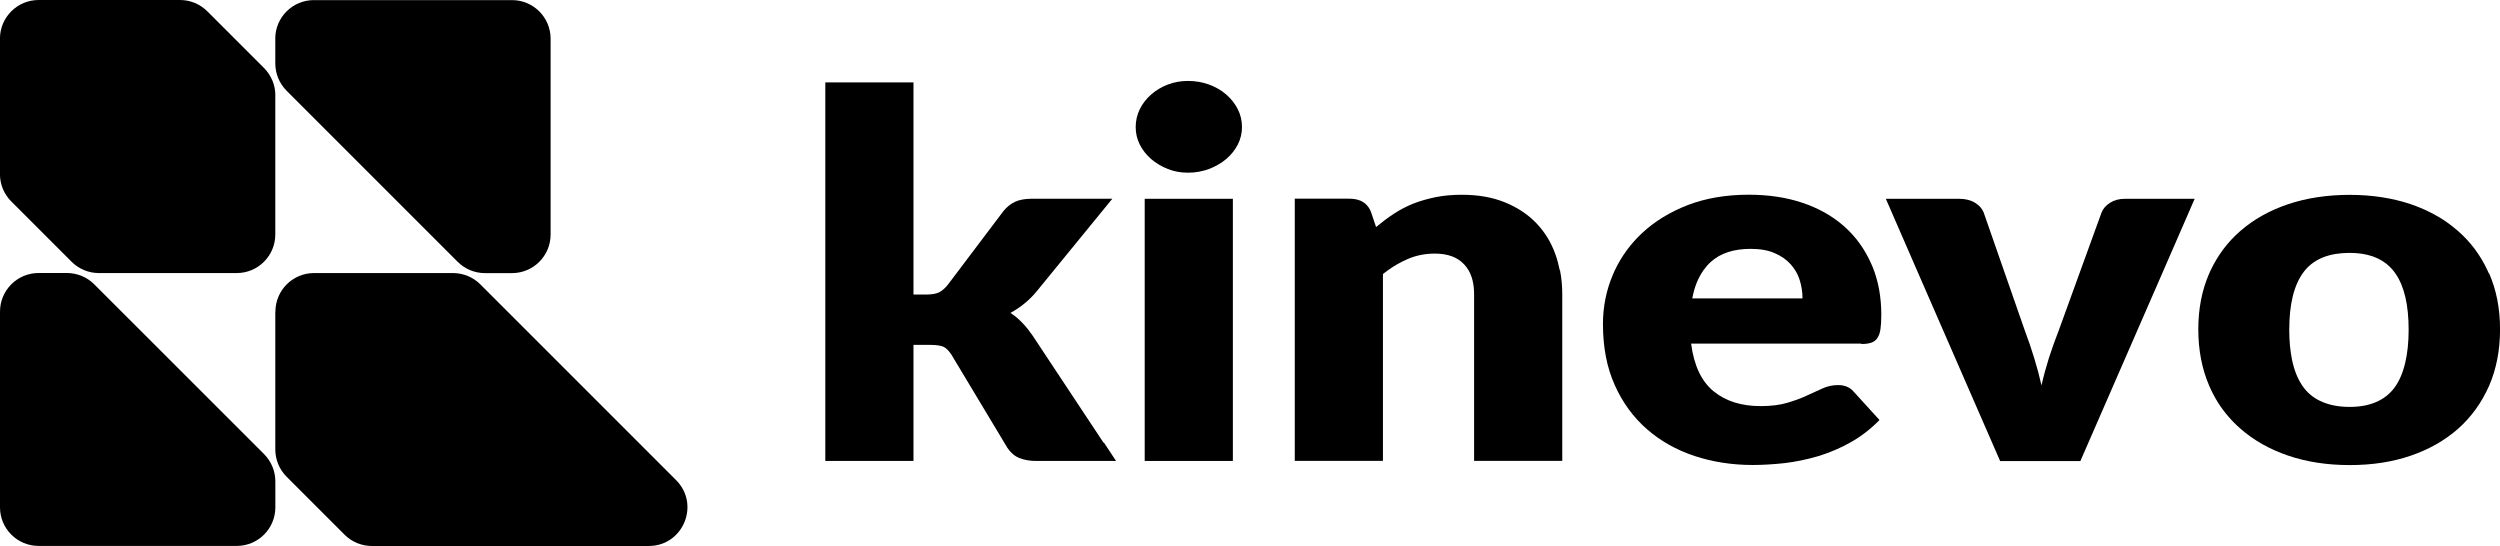 <?xml version="1.0" encoding="UTF-8"?>
<svg id="Layer_1" data-name="Layer 1" xmlns="http://www.w3.org/2000/svg" viewBox="0 0 501.9 109.6">
  <g>
    <path d="M221.54,88.87l-14.23-21.49c-.65-.94-1.33-1.81-2.05-2.55-.72-.76-1.53-1.44-2.4-2.01,1.99-1.09,3.69-2.47,5.13-4.17l5.26-6.44,10.06-12.31h-16.21c-1.37,0-2.49.22-3.36.63-.87.41-1.66,1.05-2.33,1.9l-11.19,14.82c-.57.68-1.13,1.16-1.7,1.44s-1.42.44-2.51.44h-2.62V16.54h-17.7v76h17.7v-23.3h3.43c1.13,0,2.01.13,2.57.37s1.11.81,1.66,1.66l11.19,18.63c.65.98,1.44,1.66,2.4,2.05.96.39,2.09.59,3.43.59h15.99l-2.44-3.69-.07.02Z"/>
    <path d="M229.81,39.91v52.63h17.7v-52.63h-17.7Z"/>
    <path d="M249.34,25.51c0,1.24-.28,2.42-.85,3.53-.57,1.09-1.35,2.07-2.33,2.9-.98.83-2.14,1.48-3.45,1.99-1.31.48-2.71.74-4.19.74s-2.79-.24-4.06-.74-2.38-1.16-3.34-1.99-1.72-1.79-2.29-2.9c-.55-1.09-.83-2.27-.83-3.53s.28-2.49.83-3.6,1.31-2.09,2.29-2.95,2.09-1.51,3.34-1.99,2.6-.72,4.06-.72,2.88.24,4.19.72c1.31.48,2.47,1.13,3.45,1.99s1.77,1.83,2.33,2.95c.57,1.11.85,2.31.85,3.6Z"/>
    <path d="M313.14,54.27c-.22-1.09-.5-2.14-.85-3.14-.87-2.47-2.16-4.56-3.88-6.35-1.7-1.77-3.82-3.16-6.31-4.17s-5.37-1.51-8.6-1.51c-1.9,0-3.67.15-5.28.48s-3.12.76-4.52,1.31c-1.4.57-2.68,1.24-3.91,2.05s-2.4,1.7-3.53,2.64l-1.03-3.05c-.13-.35-.31-.68-.5-.94-.79-1.13-2.07-1.7-3.84-1.7h-10.95v52.63h17.7v-37.51c.35-.28.7-.55,1.05-.79,1.24-.89,2.53-1.61,3.88-2.2,1.7-.74,3.53-1.11,5.48-1.11,2.6,0,4.54.72,5.89,2.16.33.35.61.74.87,1.16.76,1.29,1.13,2.9,1.13,4.84v33.45h17.7v-33.45c0-1.68-.15-3.29-.46-4.84l-.04.04Z"/>
    <path d="M373.71,69.06c.81,0,1.46-.09,1.96-.26.52-.17.92-.48,1.22-.92s.52-1.03.63-1.77c.11-.74.17-1.7.17-2.9,0-3.56-.59-6.79-1.75-9.64-.07-.17-.15-.37-.24-.55-1.31-2.99-3.14-5.52-5.48-7.59-.07-.07-.13-.11-.2-.17-2.29-1.99-5.02-3.49-8.2-4.56-3.25-1.09-6.85-1.61-10.76-1.61-4.54,0-8.6.7-12.2,2.07-3.6,1.4-6.66,3.27-9.19,5.63-2.31,2.16-4.12,4.63-5.46,7.44-.13.28-.26.55-.37.83-1.35,3.14-2.03,6.48-2.03,9.99,0,4.67.79,8.77,2.38,12.28,1.57,3.51,3.73,6.46,6.46,8.84s5.89,4.15,9.54,5.37c3.64,1.2,7.53,1.81,11.67,1.81,2.01,0,4.15-.13,6.37-.37,2.23-.26,4.45-.72,6.68-1.37,1.72-.52,3.43-1.18,5.11-2.01.48-.24.94-.48,1.4-.74,2.12-1.16,4.08-2.68,5.91-4.54l-5.13-5.63c-.55-.68-1.27-1.11-2.18-1.29-.33-.07-.65-.09-1.03-.09-1.07,0-2.09.22-3.05.65-.98.44-2.03.94-3.21,1.46-1.16.55-2.49,1.03-3.97,1.46-1.48.44-3.25.65-5.3.65-3.84,0-6.98-.98-9.43-2.97-2.44-1.99-3.95-5.17-4.52-9.58h34.15l.02.07ZM339.74,59.92c.41-2.27,1.18-4.15,2.25-5.67.46-.63.96-1.22,1.53-1.72,1.9-1.7,4.54-2.57,7.94-2.57,1.9,0,3.51.28,4.84.87,1.33.57,2.4,1.33,3.23,2.27.33.37.61.76.87,1.16.39.63.7,1.29.92,2.01.37,1.18.55,2.4.55,3.64h-22.1l-.02.02Z"/>
    <path d="M426.6,39.91c-1.13,0-2.14.26-2.97.79-.83.52-1.42,1.18-1.72,1.96l-4.21,11.59-4.36,12.02c-.76,1.92-1.42,3.8-2.01,5.63-.57,1.83-1.07,3.64-1.48,5.48-.41-1.83-.89-3.64-1.46-5.48-.55-1.83-1.2-3.71-1.92-5.63l-4.19-12.02-4.04-11.59c-.31-.79-.89-1.44-1.75-1.96-.85-.52-1.92-.79-3.16-.79h-14.73l6.24,14.34,16.71,38.32h16.1l16.71-38.32,6.24-14.34h-14.05.04Z"/>
    <path d="M499.66,54.88c-.09-.22-.17-.41-.28-.61-1.44-3.08-3.4-5.7-5.89-7.88-.72-.63-1.48-1.22-2.27-1.79-2.14-1.48-4.54-2.68-7.22-3.6-3.69-1.24-7.79-1.88-12.28-1.88s-8.66.63-12.37,1.88-6.92,3.05-9.6,5.39c-2.51,2.18-4.49,4.82-5.94,7.88-.09.2-.2.41-.28.61-1.46,3.34-2.2,7.07-2.2,11.24s.74,7.99,2.2,11.35c.98,2.27,2.25,4.32,3.82,6.13.74.87,1.55,1.68,2.42,2.44,2.68,2.36,5.89,4.17,9.6,5.43,3.71,1.27,7.83,1.9,12.37,1.9s8.58-.63,12.28-1.9c3.69-1.27,6.85-3.08,9.51-5.43,2.64-2.36,4.69-5.21,6.18-8.58,1.46-3.36,2.2-7.16,2.2-11.35s-.74-7.92-2.2-11.24h-.04ZM480.7,77.85c-1.92,2.55-4.93,3.84-8.99,3.84s-7.27-1.29-9.19-3.84c-1.11-1.46-1.9-3.34-2.38-5.65-.35-1.75-.55-3.75-.55-6,0-5.21.98-9.08,2.92-11.63.09-.11.17-.22.26-.33,1.94-2.31,4.93-3.47,8.92-3.47,3.51,0,6.24.94,8.14,2.84.31.31.59.63.85.98.07.09.13.17.2.28,1.79,2.53,2.68,6.33,2.68,11.35s-.96,9.1-2.88,11.65v-.02Z"/>
  </g>
  <g>
    <path d="M55.27,62.56v27.67c0,2.05.81,4.01,2.27,5.48l11.63,11.63c1.46,1.46,3.43,2.27,5.48,2.27h55.6c6.9,0,10.36-8.34,5.48-13.22l-39.3-39.3c-1.46-1.46-3.43-2.27-5.48-2.27h-27.91c-4.28,0-7.75,3.47-7.75,7.75h-.02Z"/>
    <path d="M55.27,19.16v27.91c0,4.28-3.47,7.75-7.75,7.75h-27.67c-2.05,0-4.01-.81-5.48-2.27l-12.11-12.11c-1.46-1.46-2.27-3.43-2.27-5.48V7.75C0,3.47,3.47,0,7.75,0h28.39c2.05,0,4.01.81,5.48,2.27l11.39,11.39c1.46,1.46,2.27,3.43,2.27,5.48v.02Z"/>
    <path d="M0,62.56v39.3C0,106.13,3.47,109.6,7.75,109.6h39.78c4.28,0,7.75-3.47,7.75-7.75v-5.21c0-2.05-.81-4.01-2.27-5.48L18.92,57.08c-1.46-1.46-3.43-2.27-5.48-2.27h-5.7C3.47,54.81,0,58.28,0,62.56H0Z"/>
    <path d="M55.27,7.77v4.97c0,2.05.81,4.01,2.27,5.48l34.34,34.34c1.46,1.46,3.43,2.27,5.48,2.27h5.43c4.28,0,7.75-3.47,7.75-7.75V7.77C110.54,3.49,107.07.02,102.79.02h-39.78c-4.28,0-7.75,3.47-7.75,7.75h0Z"/>
  </g>
</svg>